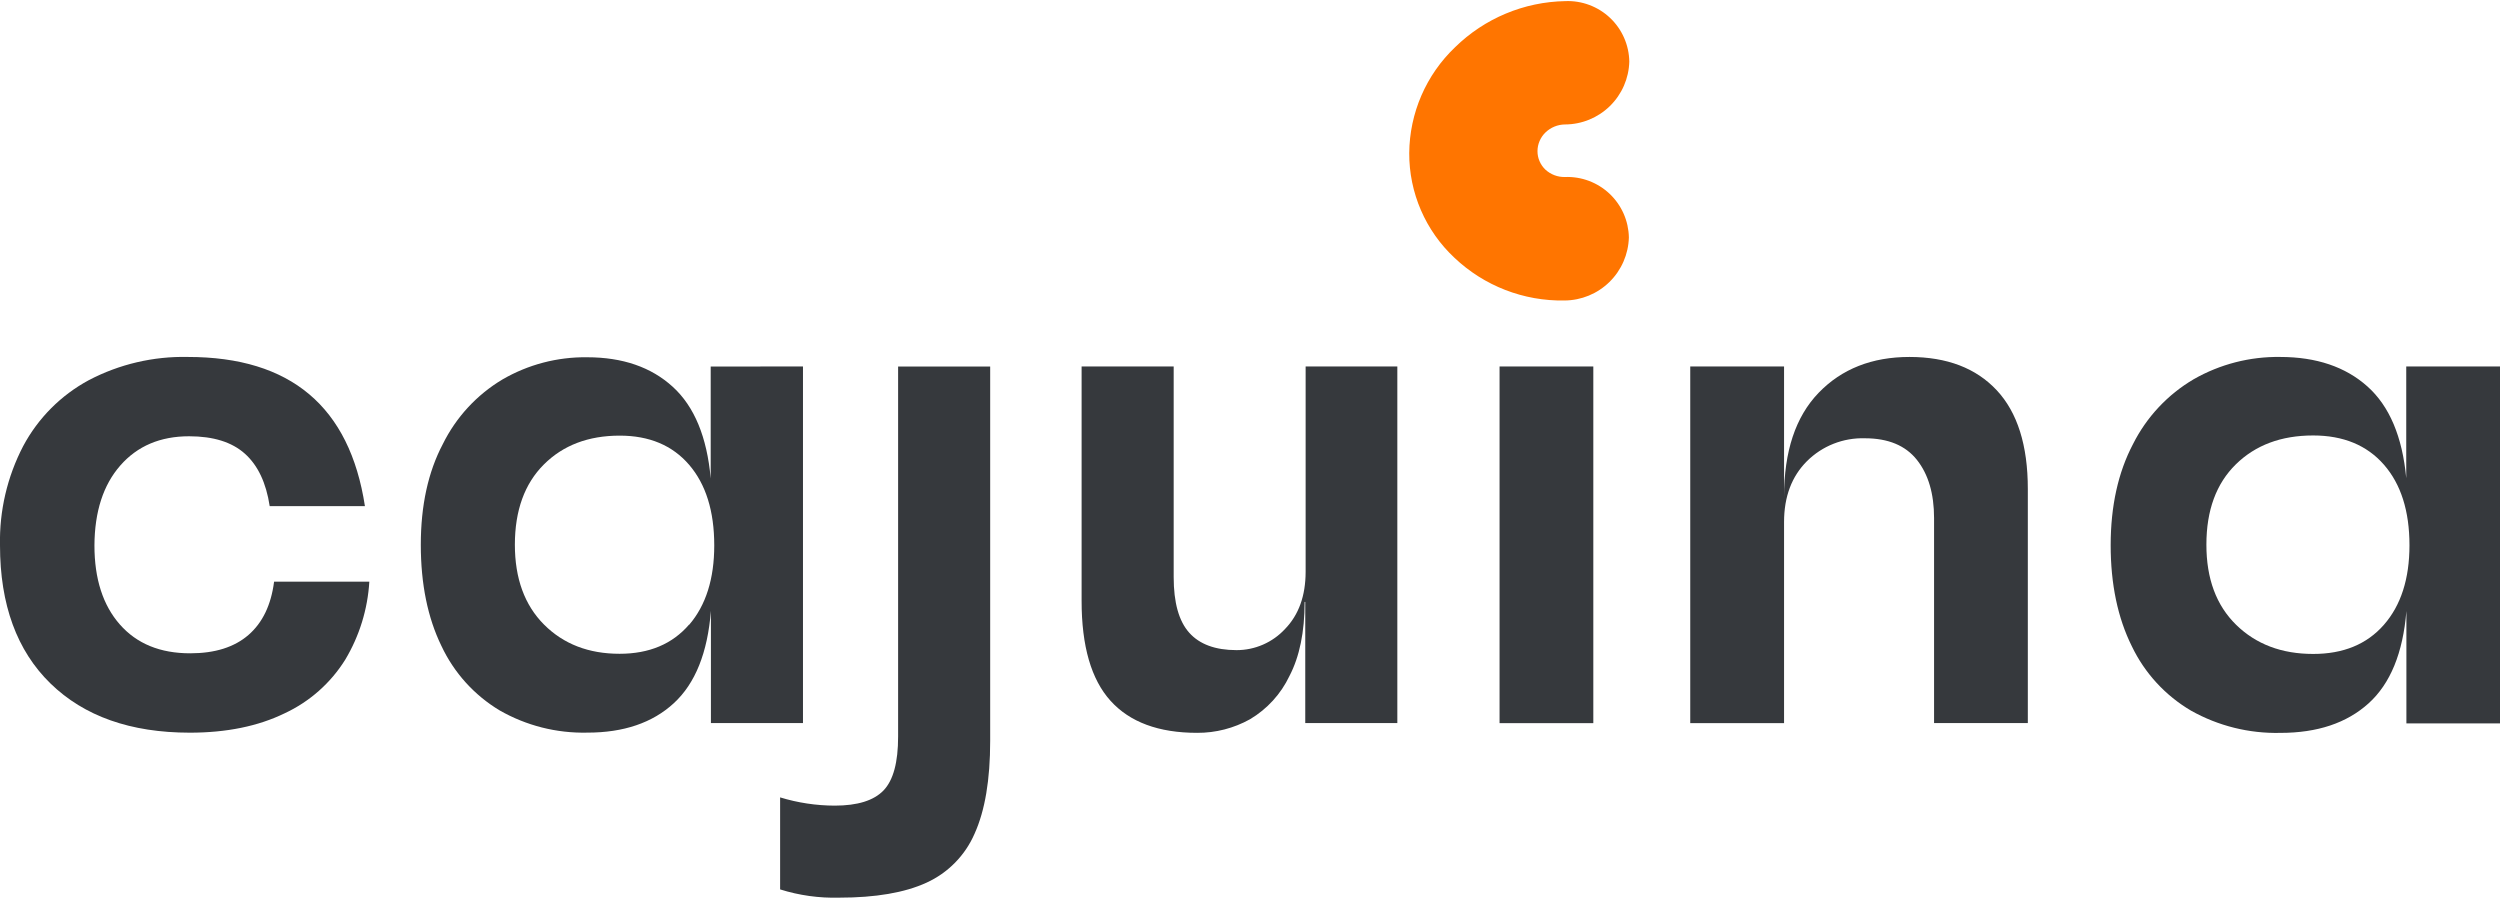 <svg width="193" height="70" viewBox="0 0 193 70" fill="none" xmlns="http://www.w3.org/2000/svg">
<g clip-path="url(#clip0_244_37)">
<path d="M125.749 18.329C125.737 17.697 125.6 17.073 125.344 16.494C125.088 15.915 124.72 15.394 124.26 14.959C123.8 14.525 123.258 14.187 122.666 13.964C122.073 13.742 121.443 13.64 120.81 13.665C120.255 13.677 119.716 13.473 119.307 13.097C119.113 12.913 118.958 12.691 118.853 12.445C118.747 12.2 118.693 11.935 118.694 11.667C118.695 11.397 118.751 11.129 118.858 10.881C118.964 10.632 119.12 10.408 119.315 10.221C119.72 9.833 120.258 9.613 120.819 9.608C122.114 9.604 123.357 9.094 124.284 8.188C125.21 7.282 125.748 6.051 125.782 4.756C125.772 4.123 125.635 3.498 125.38 2.918C125.125 2.338 124.757 1.815 124.296 1.38C123.836 0.945 123.294 0.607 122.7 0.385C122.107 0.162 121.476 0.061 120.843 0.087C117.654 0.141 114.607 1.416 112.33 3.649C111.223 4.704 110.339 5.971 109.731 7.374C109.124 8.777 108.805 10.289 108.793 11.818C108.787 13.335 109.094 14.836 109.696 16.228C110.298 17.619 111.181 18.872 112.29 19.906C114.579 22.074 117.629 23.256 120.782 23.198C122.079 23.189 123.323 22.677 124.25 21.768C125.176 20.86 125.714 19.627 125.749 18.329Z" fill="#FF7500"/>
<path d="M123.004 28.292H115.766V55.827H123.004V28.292Z" fill="#36393D"/>
<path d="M147.414 27.557C144.517 27.557 142.178 28.48 140.397 30.326C138.616 32.173 137.727 34.853 137.729 38.369V28.292H130.487V55.827H137.729V40.305C137.729 38.345 138.319 36.776 139.498 35.6C140.084 35.017 140.782 34.56 141.551 34.257C142.319 33.954 143.141 33.81 143.967 33.835C145.768 33.835 147.104 34.391 147.986 35.502C148.868 36.613 149.31 38.116 149.31 39.995V55.819H156.548V37.748C156.548 34.382 155.748 31.843 154.15 30.13C152.551 28.417 150.306 27.559 147.414 27.557Z" fill="#36393D"/>
<path d="M185.762 28.292V36.915C185.462 33.712 184.464 31.353 182.768 29.836C181.071 28.319 178.824 27.559 176.028 27.557C173.692 27.523 171.39 28.115 169.361 29.272C167.346 30.455 165.716 32.196 164.668 34.284C163.522 36.463 162.947 39.059 162.944 42.074C162.942 45.089 163.486 47.695 164.578 49.892C165.573 51.967 167.165 53.698 169.149 54.863C171.251 56.043 173.631 56.635 176.04 56.579C178.899 56.579 181.171 55.819 182.853 54.3C184.536 52.78 185.51 50.404 185.774 47.172V55.844H193.016V28.292H185.762ZM184.038 48.234C182.723 49.737 180.901 50.487 178.573 50.484C176.144 50.484 174.162 49.734 172.629 48.234C171.096 46.733 170.331 44.67 170.334 42.045C170.334 39.401 171.091 37.336 172.605 35.849C174.119 34.362 176.108 33.618 178.573 33.618C180.901 33.618 182.723 34.37 184.038 35.873C185.353 37.377 186.011 39.45 186.011 42.094C186.011 44.684 185.353 46.731 184.038 48.234Z" fill="#36393D"/>
<path d="M3.897 52.764C1.302 50.234 0.003 46.682 -3.96273e-05 42.107C-0.057 39.441 0.558 36.804 1.789 34.44C2.941 32.279 4.706 30.506 6.862 29.346C9.217 28.113 11.847 27.497 14.505 27.557C22.438 27.557 26.993 31.395 28.172 39.072H20.82C20.548 37.274 19.91 35.926 18.908 35.028C17.906 34.129 16.47 33.68 14.599 33.68C12.377 33.68 10.607 34.431 9.289 35.935C7.971 37.438 7.305 39.495 7.291 42.107C7.291 44.688 7.945 46.722 9.252 48.209C10.559 49.696 12.371 50.438 14.689 50.435C16.595 50.435 18.093 49.963 19.182 49.018C20.271 48.073 20.93 46.702 21.159 44.905H28.512C28.385 47.032 27.747 49.097 26.653 50.926C25.528 52.732 23.901 54.171 21.972 55.068C19.929 56.064 17.488 56.563 14.648 56.563C10.078 56.56 6.495 55.294 3.897 52.764Z" fill="#36393D"/>
<path d="M61.99 28.292V55.823H54.883V47.155C54.627 50.388 53.673 52.764 52.023 54.283C50.373 55.803 48.144 56.561 45.336 56.559C42.968 56.613 40.629 56.02 38.572 54.843C36.613 53.668 35.049 51.936 34.079 49.868C33.017 47.689 32.486 45.084 32.486 42.054C32.486 39.023 33.052 36.433 34.185 34.284C35.206 32.214 36.803 30.482 38.785 29.297C40.767 28.144 43.026 27.551 45.32 27.581C48.065 27.581 50.271 28.341 51.937 29.861C53.604 31.38 54.58 33.74 54.866 36.94V28.296L61.99 28.292ZM53.204 48.234C54.494 46.731 55.14 44.688 55.14 42.107C55.14 39.462 54.494 37.389 53.204 35.886C51.913 34.382 50.125 33.631 47.84 33.631C45.422 33.631 43.47 34.374 41.983 35.861C40.496 37.348 39.751 39.409 39.748 42.045C39.748 44.657 40.499 46.714 41.999 48.217C43.5 49.721 45.444 50.472 47.832 50.472C50.114 50.472 51.902 49.722 53.196 48.221L53.204 48.234Z" fill="#36393D"/>
<path d="M60.225 68.662V61.558C61.59 61.976 63.009 62.191 64.437 62.195C66.201 62.195 67.459 61.803 68.211 61.019C68.963 60.235 69.337 58.847 69.334 56.857V28.296H76.442V57.2C76.442 60.195 76.041 62.579 75.241 64.352C74.514 66.036 73.186 67.389 71.516 68.147C69.838 68.915 67.594 69.299 64.784 69.299C63.24 69.341 61.699 69.126 60.225 68.662Z" fill="#36393D"/>
<path d="M107.874 28.292V55.823H100.766V46.469H100.717C100.717 48.784 100.327 50.69 99.545 52.188C98.884 53.577 97.825 54.739 96.502 55.525C95.254 56.221 93.847 56.583 92.417 56.575C89.449 56.575 87.22 55.75 85.731 54.099C84.241 52.449 83.498 49.877 83.5 46.383V28.292H90.608V44.557C90.608 46.518 91.007 47.947 91.805 48.842C92.602 49.738 93.82 50.188 95.456 50.19C96.16 50.192 96.857 50.048 97.502 49.766C98.148 49.485 98.728 49.073 99.206 48.556C100.263 47.467 100.792 45.997 100.795 44.145V28.292H107.874Z" fill="#36393D"/>
</g>
<defs>
<clipPath id="clip0_244_37">
<rect width="193" height="69.216" fill="white" transform="translate(0 0.087)"/>
</clipPath>
</defs>
</svg>
